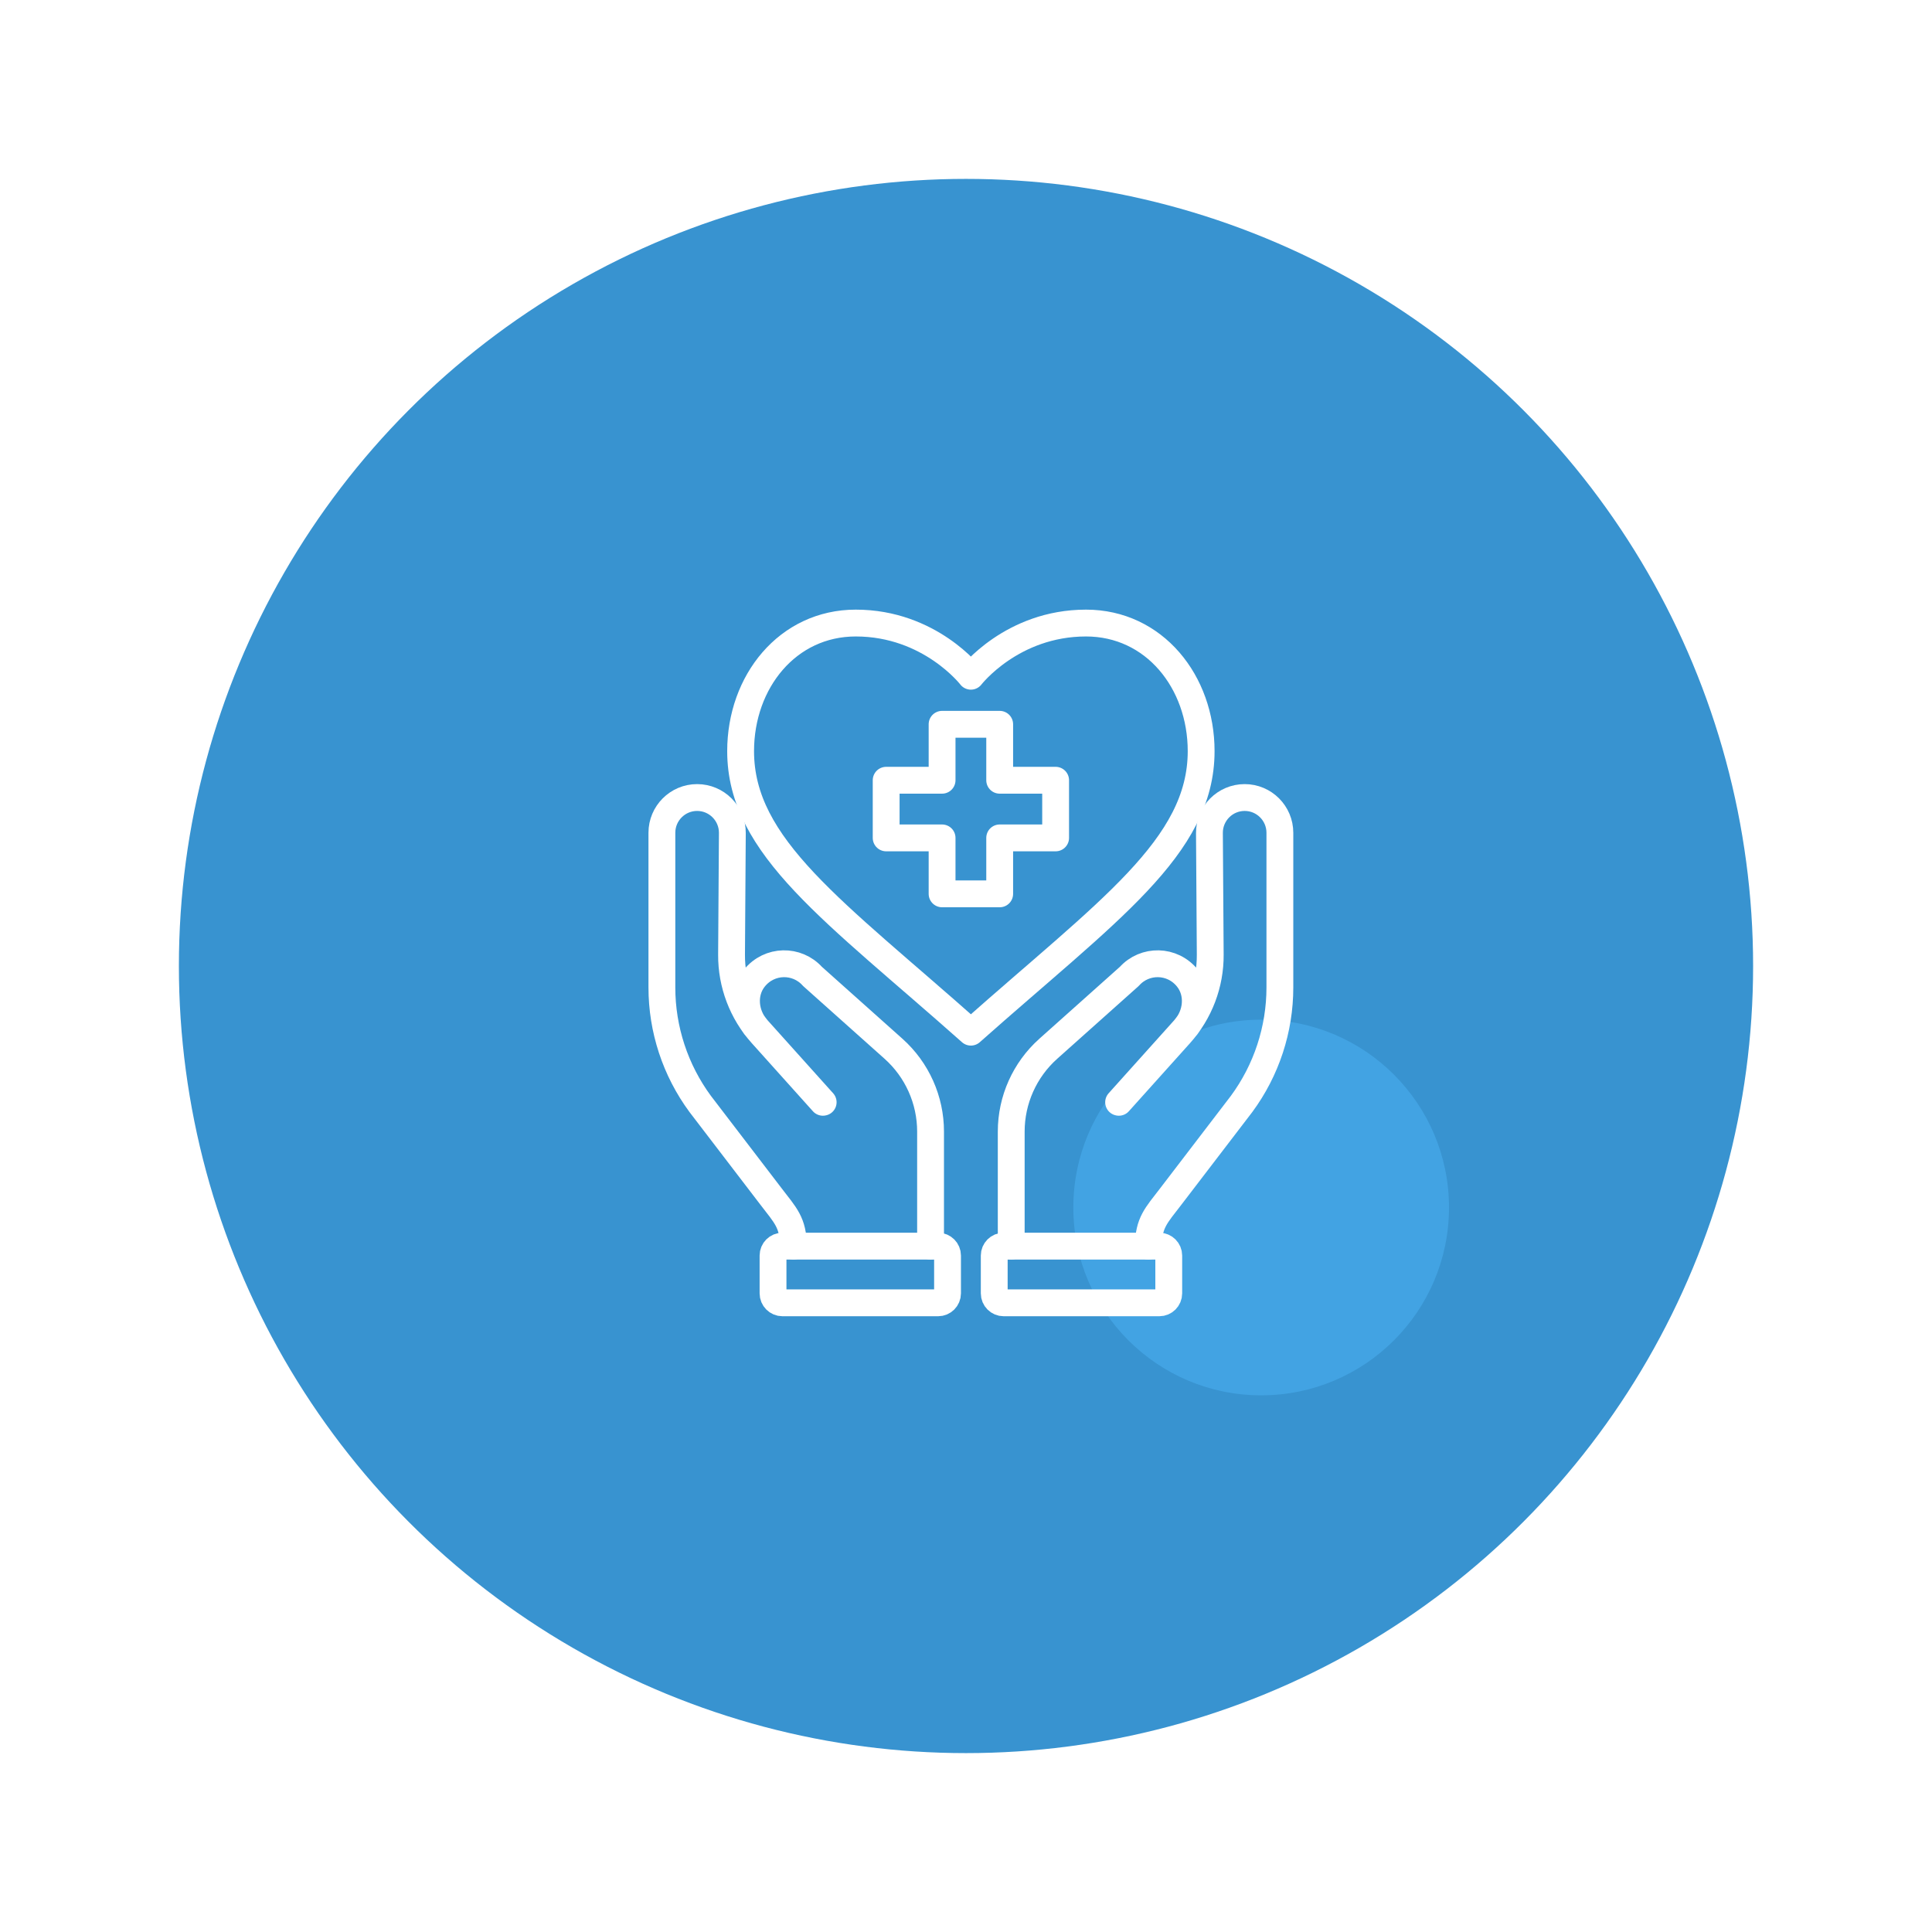 <svg width="108" height="108" viewBox="0 0 108 108" fill="none" xmlns="http://www.w3.org/2000/svg">
<g filter="url(#filter0_d_1201_6532)">
<circle cx="54" cy="54" r="44" fill="#3893D0"/>
</g>
<circle cx="70.5" cy="67.5" r="10.5" fill="#42A3E3"/>
<path d="M44.352 69.66C44.343 68.34 43.905 67.937 43.104 66.89L39.142 61.712C37.751 59.825 37 57.542 37 55.197V46.553C37 45.465 37.882 44.582 38.969 44.582C40.062 44.582 40.946 45.473 40.939 46.566L40.894 53.365C40.883 55.004 41.484 56.588 42.579 57.808L46 61.619L46.016 61.616L42.329 57.511C41.621 56.722 41.503 55.507 42.167 54.681C43.013 53.627 44.553 53.618 45.417 54.58L49.947 58.626C51.265 59.803 52.019 61.488 52.019 63.256V69.66" stroke="white" stroke-width="1.5" stroke-miterlimit="10" stroke-linecap="round" stroke-linejoin="round"/>
<path d="M52.441 72.829H43.74C43.449 72.829 43.213 72.592 43.213 72.301V70.187C43.213 69.895 43.449 69.66 43.74 69.66H52.441C52.732 69.66 52.968 69.895 52.968 70.187V72.3C52.968 72.592 52.732 72.829 52.441 72.829Z" stroke="white" stroke-width="1.5" stroke-miterlimit="10" stroke-linecap="round" stroke-linejoin="round"/>
<path d="M64.195 69.66C64.203 68.34 64.642 67.937 65.443 66.89L69.405 61.712C70.796 59.825 71.546 57.542 71.546 55.197V46.553C71.546 45.465 70.665 44.582 69.578 44.582C68.484 44.582 67.601 45.473 67.608 46.566L67.653 53.365C67.664 55.004 67.063 56.588 65.968 57.808L62.546 61.619L62.531 61.616L66.217 57.511C66.926 56.722 67.044 55.507 66.38 54.681C65.534 53.627 63.994 53.618 63.13 54.58L58.6 58.626C57.282 59.803 56.528 61.488 56.528 63.256V69.66" stroke="white" stroke-width="1.5" stroke-miterlimit="10" stroke-linecap="round" stroke-linejoin="round"/>
<path d="M56.106 72.829H64.807C65.098 72.829 65.334 72.592 65.334 72.301V70.187C65.334 69.895 65.098 69.66 64.807 69.66H56.106C55.815 69.66 55.578 69.895 55.578 70.187V72.3C55.578 72.592 55.815 72.829 56.106 72.829Z" stroke="white" stroke-width="1.5" stroke-miterlimit="10" stroke-linecap="round" stroke-linejoin="round"/>
<path d="M54.273 37.802C54.273 37.802 56.559 34.829 60.709 34.829C64.52 34.829 67.145 38.107 67.145 41.99C67.145 47.361 61.907 50.917 54.273 57.699C46.639 50.917 41.401 47.361 41.401 41.99C41.401 38.107 44.027 34.829 47.837 34.829C51.987 34.829 54.273 37.802 54.273 37.802Z" stroke="white" stroke-width="1.5" stroke-miterlimit="10" stroke-linecap="round" stroke-linejoin="round"/>
<path d="M59.01 46.839H55.883V49.967H52.663V46.839H49.537V43.616H52.663V40.488H55.883V43.616H59.01V46.839Z" stroke="white" stroke-width="1.5" stroke-miterlimit="10" stroke-linecap="round" stroke-linejoin="round"/>
<defs>
<filter id="filter0_d_1201_6532" x="0" y="0" width="108" height="108" filterUnits="userSpaceOnUse" color-interpolation-filters="sRGB">
<feFlood flood-opacity="0" result="BackgroundImageFix"/>
<feColorMatrix in="SourceAlpha" type="matrix" values="0 0 0 0 0 0 0 0 0 0 0 0 0 0 0 0 0 0 127 0" result="hardAlpha"/>
<feOffset/>
<feGaussianBlur stdDeviation="5"/>
<feComposite in2="hardAlpha" operator="out"/>
<feColorMatrix type="matrix" values="0 0 0 0 0.879 0 0 0 0 0.912 0 0 0 0 0.95 0 0 0 0.61 0"/>
<feBlend mode="normal" in2="BackgroundImageFix" result="effect1_dropShadow_1201_6532"/>
<feBlend mode="normal" in="SourceGraphic" in2="effect1_dropShadow_1201_6532" result="shape"/>
</filter>
</defs>
</svg>
